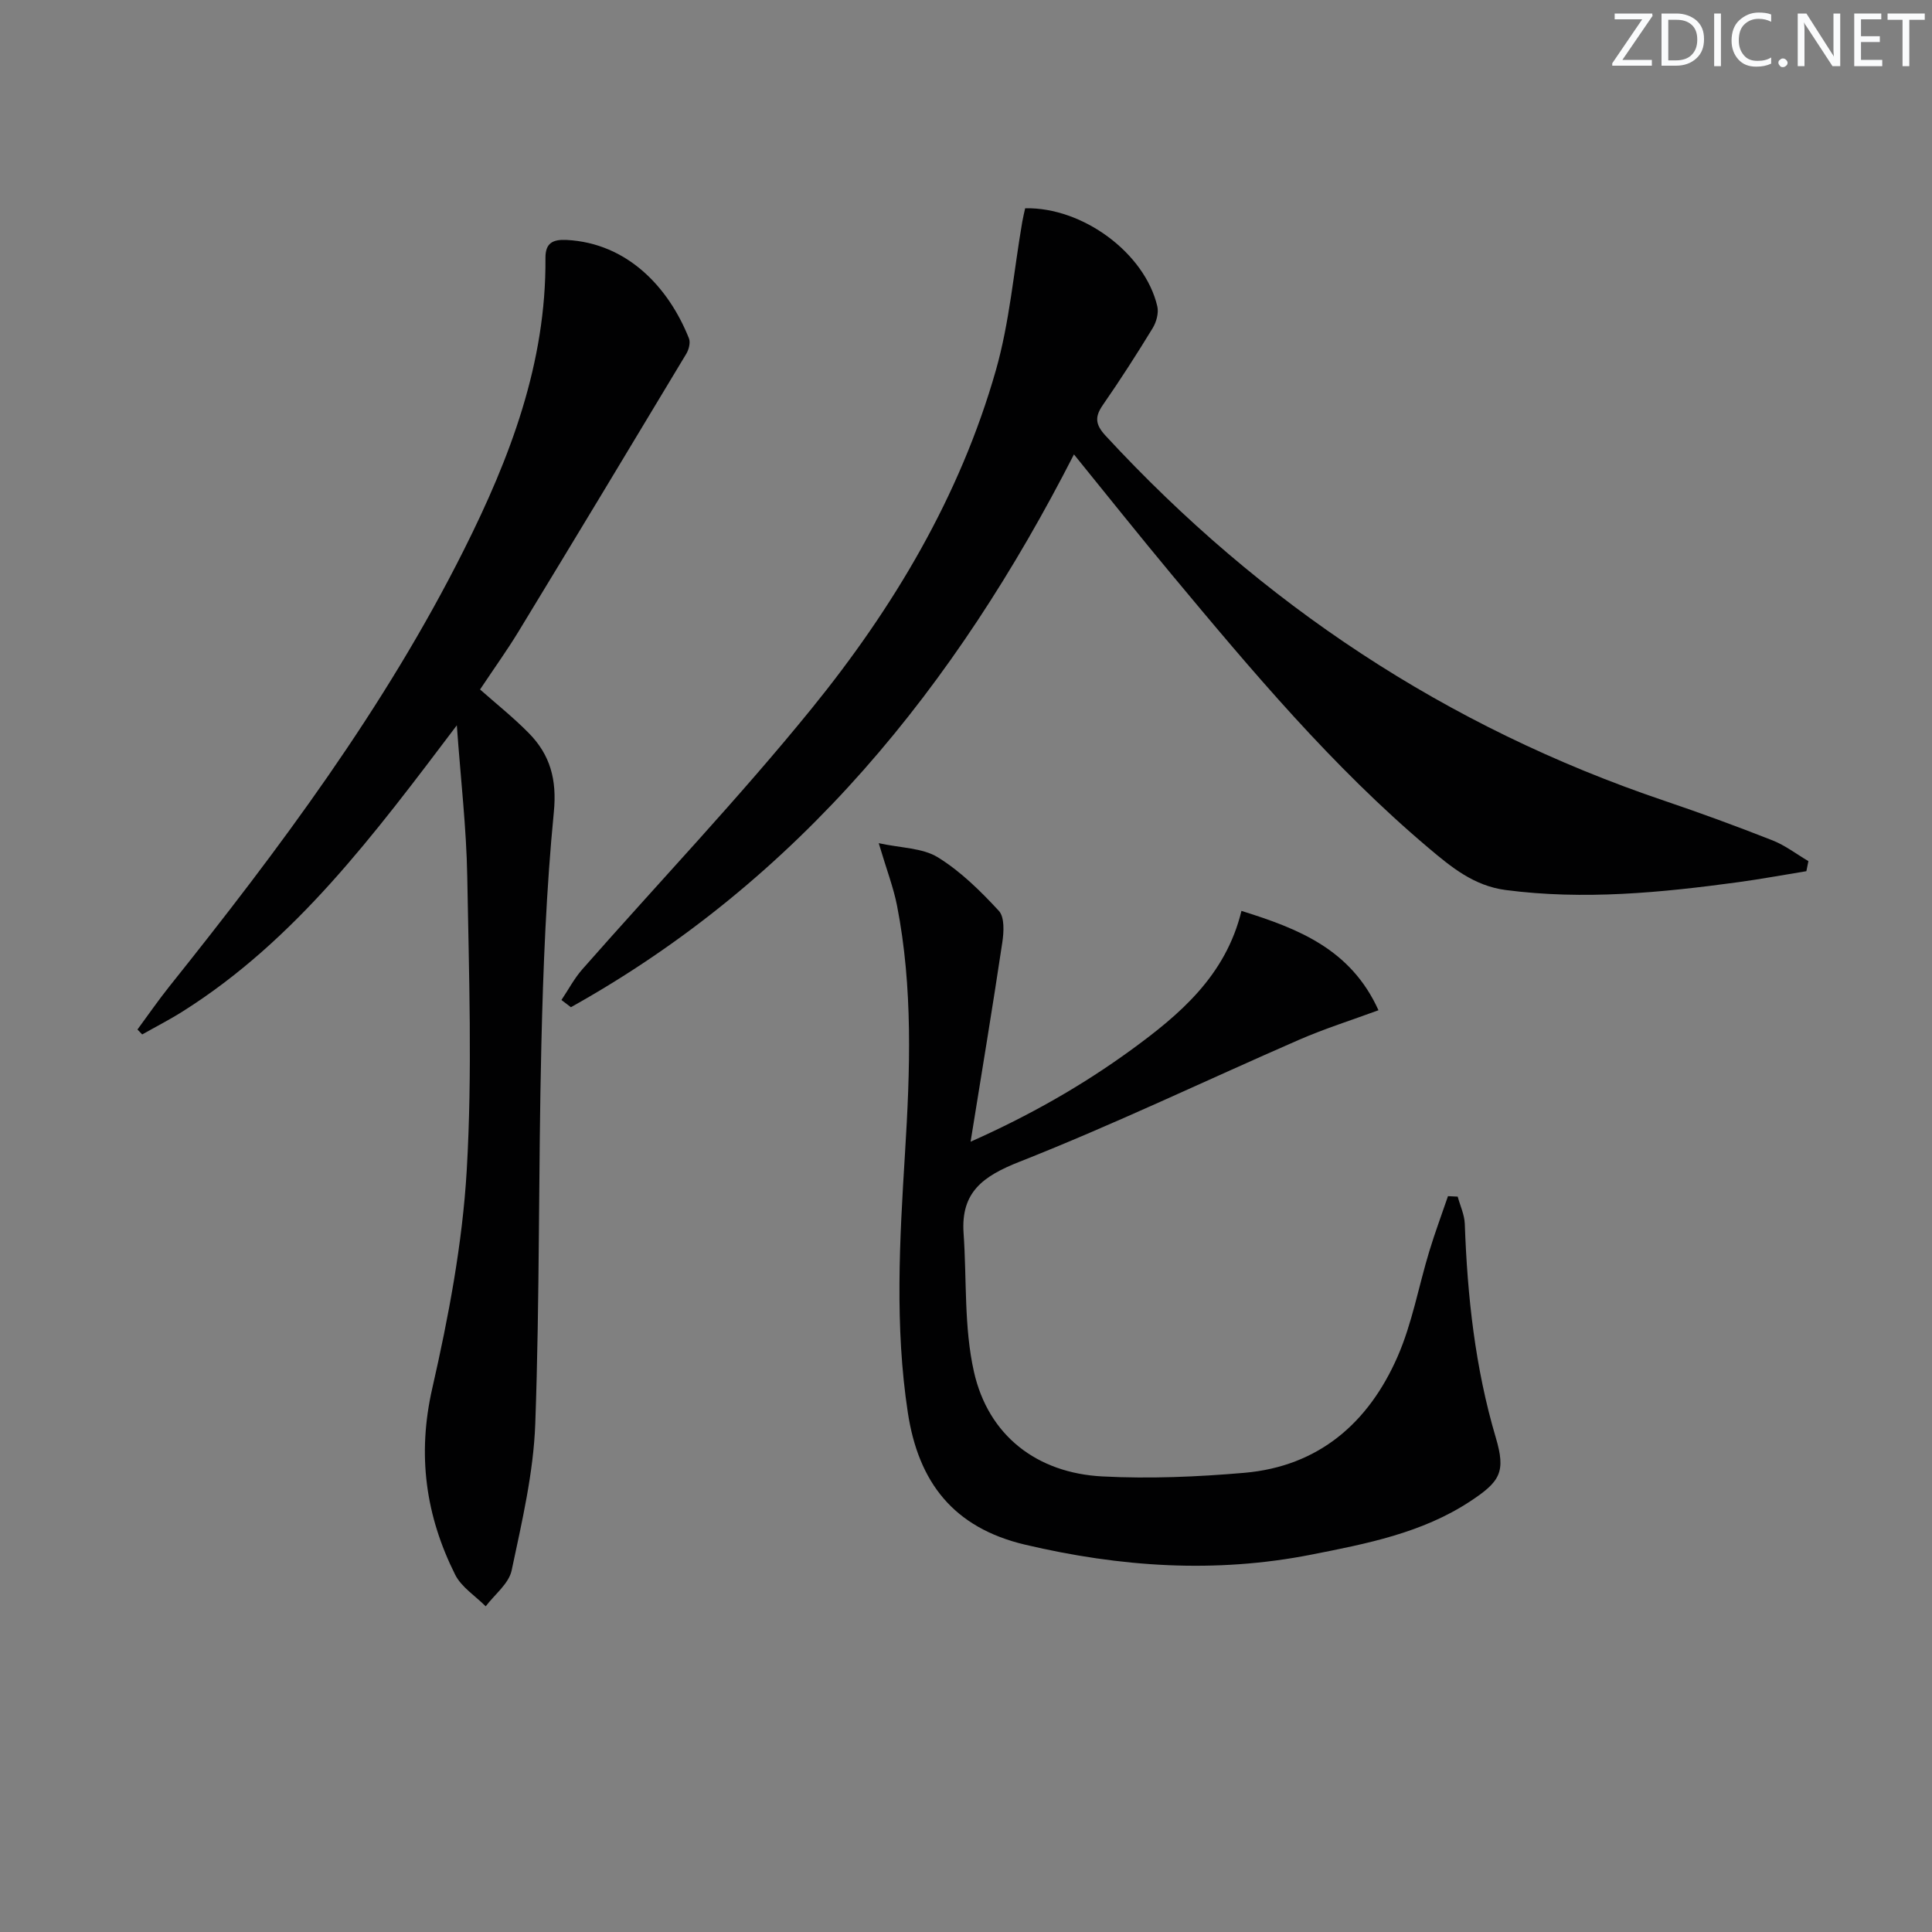 <svg enable-background="new 0 0 400 400" viewBox="0 0 400 400" xmlns="http://www.w3.org/2000/svg"><rect x="0" y="0" width="400" height="400" fill="#808080" stroke="none"/><g fill="#fafbfc"><path d="m342.2 3.2-6.3 9.2h6.1v1.2h-8.2v-.5l6.2-9.1h-5.7v-1.2h7.8v.4z"/><path d="m344 13.7v-10.9h3.1c1.6 0 3 .5 4.1 1.4 1.1 1 1.6 2.2 1.6 3.9s-.5 3-1.6 4-2.5 1.5-4.2 1.5h-3zm1.4-9.6v8.4h1.6c1.4 0 2.5-.4 3.2-1.1.8-.8 1.2-1.8 1.2-3.2s-.4-2.4-1.2-3.1-1.8-1-3.1-1z"/><path d="m356.3 2.8v10.9h-1.4v-10.9z"/><path d="m366.6 13.2c-.8.4-1.8.6-3 .6-1.6 0-2.8-.5-3.7-1.5s-1.4-2.3-1.4-3.9c0-1.7.5-3.2 1.6-4.2s2.4-1.6 4-1.6c1 0 1.9.1 2.6.4v1.5c-.8-.4-1.6-.6-2.6-.6-1.2 0-2.2.4-3 1.2s-1.1 1.9-1.1 3.3c0 1.3.4 2.3 1.1 3.1s1.6 1.1 2.8 1.1c1.1 0 2-.2 2.8-.7v1.3z"/><path d="m368.2 13c0-.3.1-.5.3-.6.2-.2.4-.3.6-.3.3 0 .5.1.7.3s.3.4.3.6-.1.5-.3.6c-.2.2-.4.3-.7.3s-.5-.1-.6-.3c-.2-.2-.3-.4-.3-.6z"/><path d="m381.1 13.7h-1.7l-5.5-8.4c-.2-.2-.3-.5-.4-.7 0 .2.1.8.1 1.5v7.6h-1.4v-10.9h1.8l5.3 8.3c.3.4.4.6.4.8 0-.3-.1-.8-.1-1.6v-7.5h1.4v10.9z"/><path d="m389.7 13.7h-5.8v-10.9h5.6v1.2h-4.2v3.5h3.9v1.2h-3.9v3.7h4.4z"/><path d="m398.4 4.1h-3.1v9.6h-1.4v-9.6h-3.1v-1.3h7.7v1.3z"/></g><path d="m373.99 180.37c-4.69.76-9.36 1.63-14.07 2.27-16 2.18-32 3.74-48.18 1.63-6.57-.86-11.26-4.73-15.94-8.68-19.94-16.83-36.64-36.73-53.26-56.69-6.7-8.05-13.23-16.24-20.19-24.82-24.47 47.92-56.9 88.09-104.15 114.45-.65-.5-1.3-1-1.96-1.49 1.44-2.14 2.66-4.48 4.36-6.4 15.82-17.98 32.36-35.37 47.44-53.94 16.94-20.87 30.7-43.91 38.14-70.02 2.84-9.96 3.7-20.49 5.47-30.76.17-.96.4-1.91.6-2.8 11.91-.26 24.79 9.28 27.36 20.31.32 1.38-.2 3.26-.97 4.52-3.29 5.39-6.7 10.7-10.3 15.89-1.72 2.48-1.57 4.06.56 6.37 32.23 34.89 70.59 60.33 115.66 75.57 7.54 2.55 15.02 5.3 22.42 8.21 2.63 1.04 4.96 2.84 7.43 4.3-.14.69-.28 1.39-.42 2.08z" fill="#010102"/><path d="m28.46 213.15c2.19-2.97 4.29-6.02 6.59-8.9 22.78-28.5 44.59-57.66 61.01-90.43 9.53-19 17.04-38.64 16.87-60.38-.03-3.13 1.51-3.91 4.42-3.76 12.48.66 21.05 9.72 25.29 20.38.34.86-.02 2.3-.54 3.17-11.55 19.23-23.14 38.44-34.8 57.61-2.24 3.68-4.76 7.19-7.91 11.91 3.28 2.91 6.91 5.79 10.13 9.07 4.39 4.48 5.8 9.58 5.15 16.27-1.57 16.04-2.21 32.19-2.59 48.31-.62 26.13-.32 52.29-1.26 78.4-.37 10.17-2.77 20.32-4.89 30.34-.58 2.73-3.51 4.97-5.37 7.43-2.15-2.16-5.02-3.96-6.32-6.54-6.12-12.22-7.88-24.82-4.75-38.56 3.38-14.84 6.25-30 7.14-45.14 1.18-20.21.46-40.56.11-60.84-.17-10.02-1.35-20.03-2.16-31.32-17.14 22.66-33.33 44.45-56.73 59.22-2.72 1.72-5.6 3.19-8.41 4.78-.33-.35-.66-.69-.98-1.02z" fill="#010102"/><path d="m181.93 174.57c4.66 1.02 9.06.97 12.23 2.92 4.72 2.91 8.84 6.98 12.64 11.09 1.21 1.31 1.04 4.37.72 6.52-2.01 13.43-4.24 26.83-6.57 41.28 12.2-5.43 23.04-11.59 33.15-18.94 10.15-7.38 19.67-15.43 22.93-28.85 11.84 3.7 22.64 7.93 28.37 20.57-5.63 2.07-11.11 3.8-16.36 6.08-19.32 8.42-38.35 17.55-57.94 25.28-7.61 3-12.19 6.31-11.6 14.82.67 9.57.06 19.4 2.14 28.65 2.97 13.23 13.03 20.99 26.61 21.69 9.76.51 19.63.09 29.38-.75 15.41-1.34 25.73-10.36 31.72-24.05 3.03-6.92 4.36-14.57 6.58-21.85 1.16-3.83 2.57-7.59 3.86-11.38.67.03 1.34.07 2.01.1.51 1.88 1.4 3.74 1.47 5.64.53 14.99 2.13 29.78 6.42 44.26 2.1 7.09.94 9.08-5.33 13.2-9.96 6.55-21.42 8.76-32.82 11.01-19.91 3.93-39.59 2.59-59.3-2.05-14.87-3.51-22.09-12.96-24.28-27.33-2.73-17.88-1.7-35.78-.59-53.72 1.06-17.11 1.67-34.28-1.65-51.26-.73-3.73-2.12-7.32-3.79-12.93z" fill="#010102"/></svg>